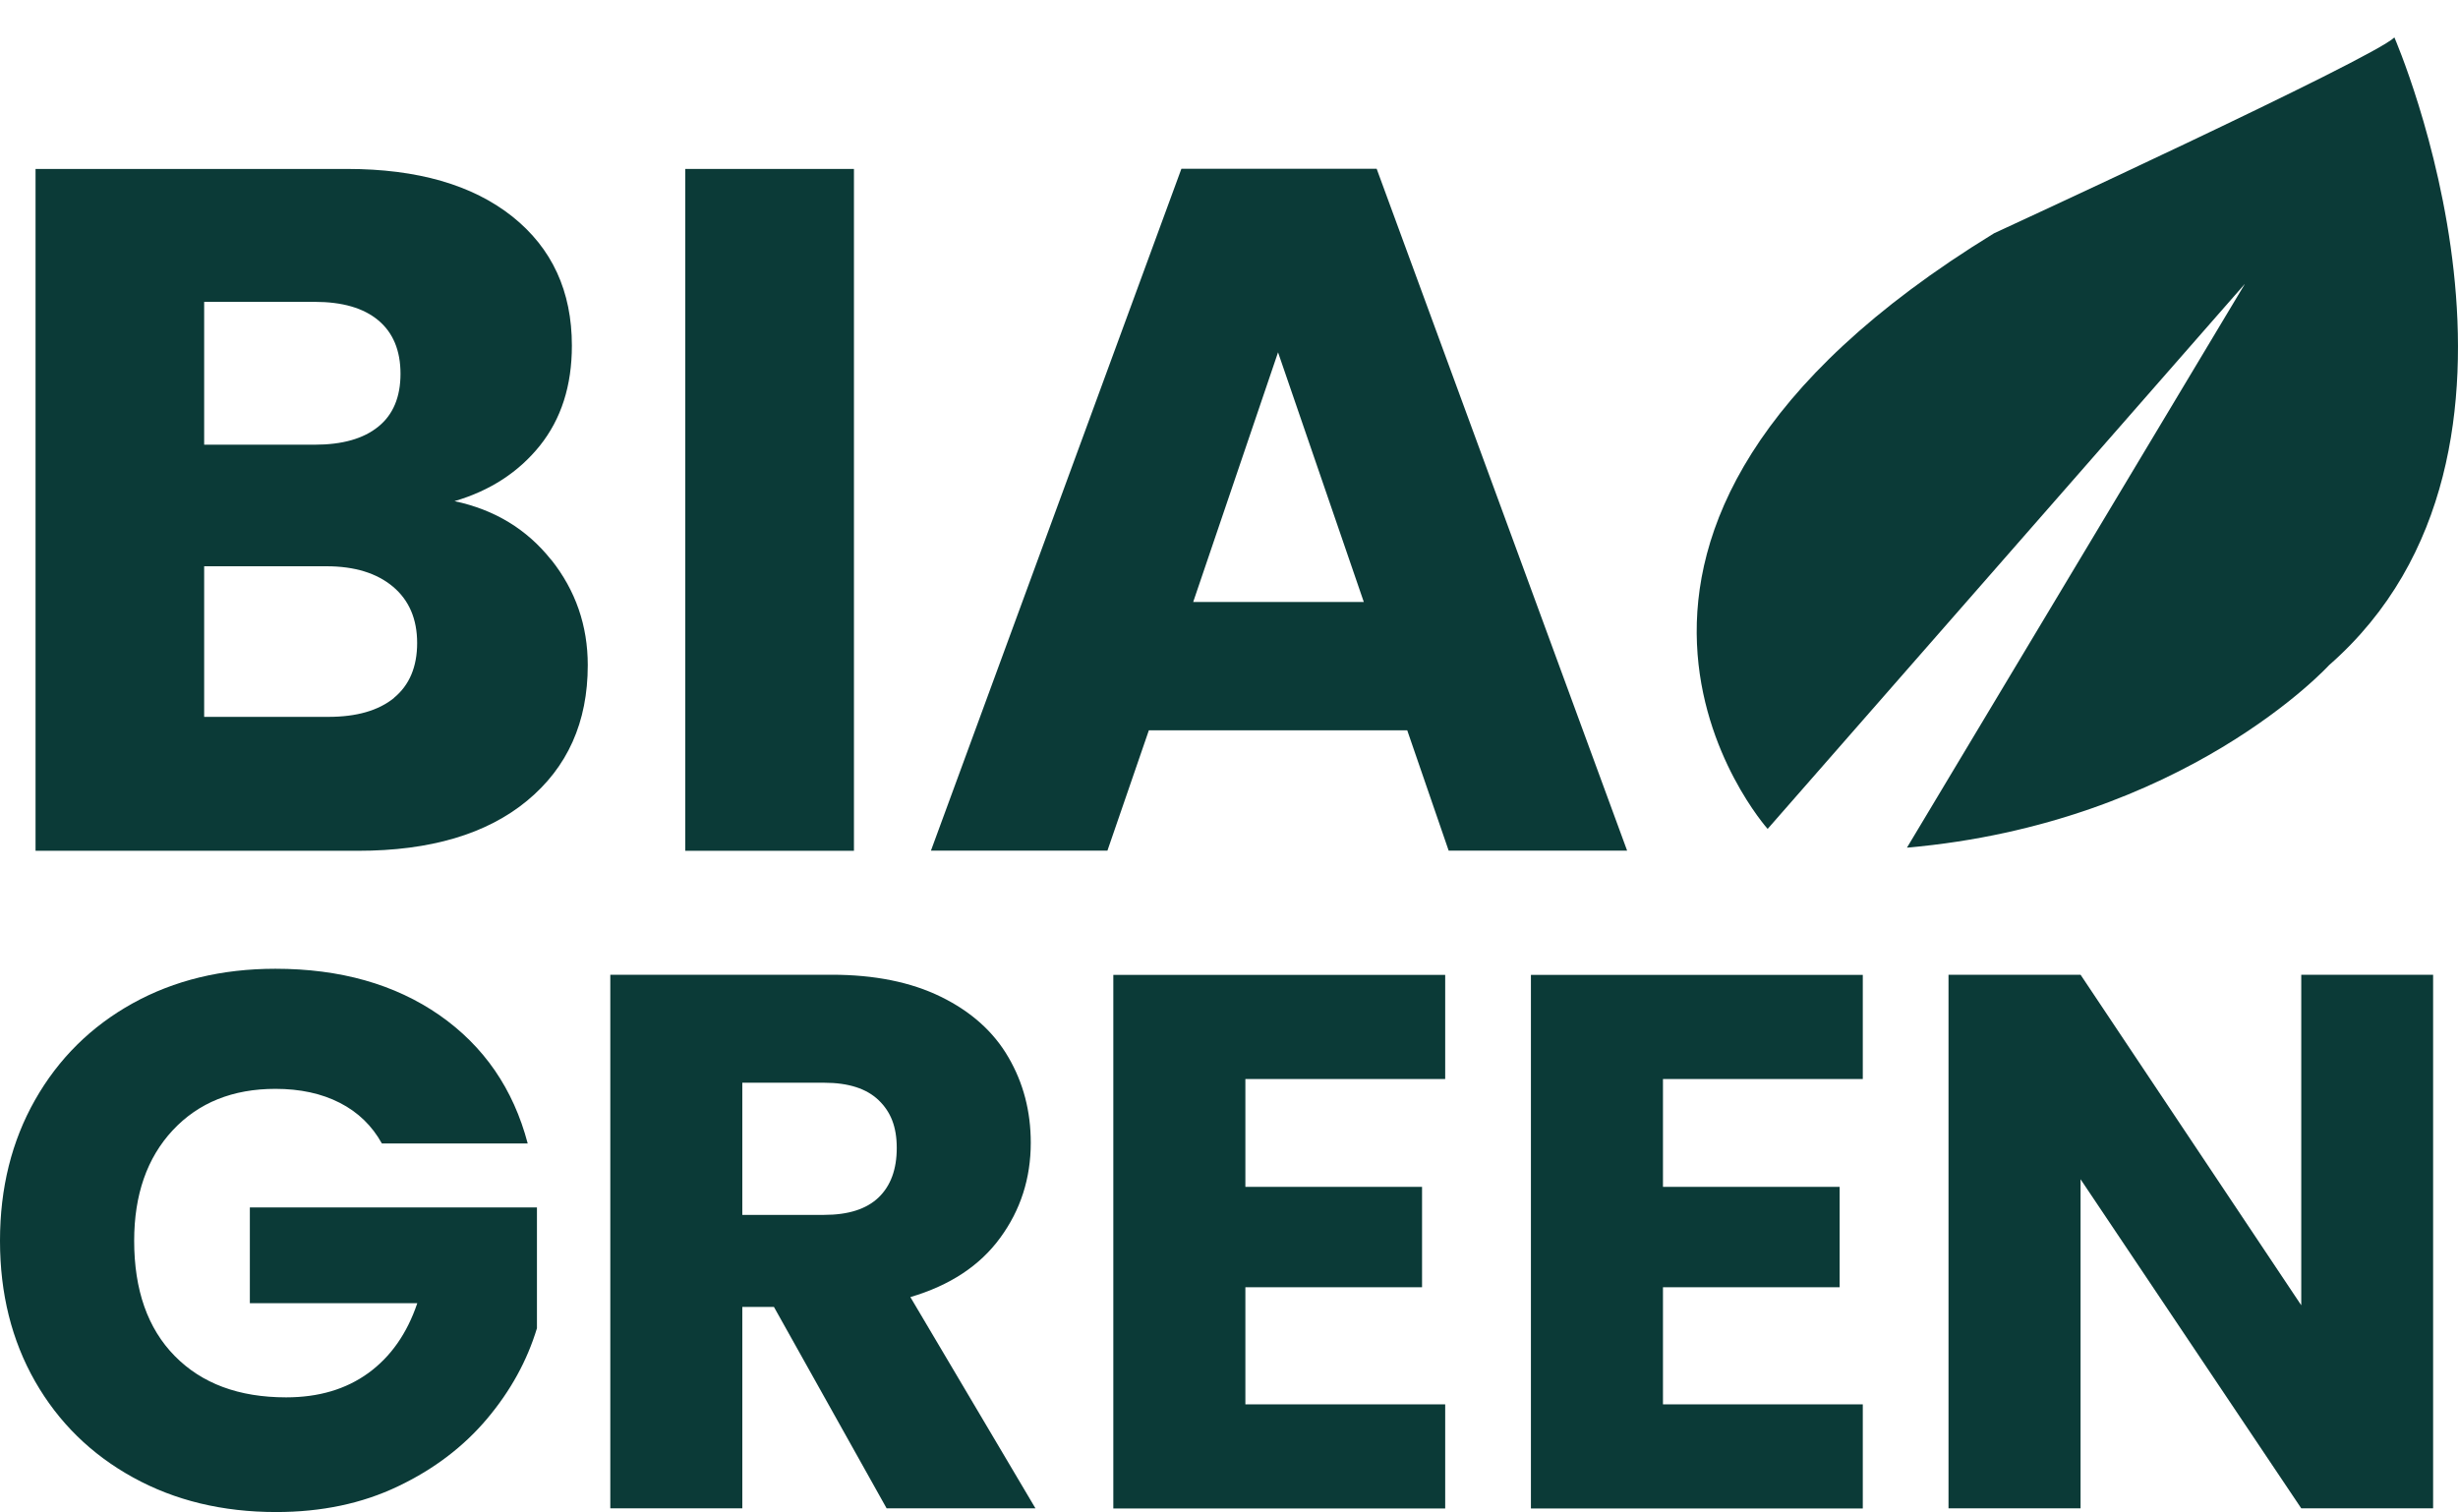 <svg xmlns="http://www.w3.org/2000/svg" width="65" height="40" viewBox="0 0 65 40" fill="none"><path d="M14.579 14.806C15.223 15.618 15.543 16.548 15.543 17.592C15.543 19.101 15.007 20.294 13.939 21.177C12.871 22.059 11.379 22.501 9.467 22.501H0.94V4.468H9.179C11.039 4.468 12.495 4.89 13.547 5.725C14.599 6.564 15.123 7.703 15.123 9.141C15.123 10.205 14.839 11.083 14.275 11.789C13.711 12.49 12.959 12.978 12.019 13.254C13.079 13.479 13.931 13.995 14.575 14.806H14.579ZM5.399 11.761H8.319C9.051 11.761 9.611 11.603 10.003 11.284C10.395 10.969 10.591 10.5 10.591 9.886C10.591 9.271 10.395 8.798 10.003 8.471C9.611 8.144 9.051 7.983 8.319 7.983H5.399V11.761ZM10.419 18.455C10.827 18.12 11.031 17.635 11.031 17.005C11.031 16.374 10.819 15.874 10.391 15.515C9.963 15.157 9.379 14.976 8.631 14.976H5.399V18.959H8.683C9.431 18.959 10.007 18.793 10.419 18.459V18.455Z" fill="#0B3A37"></path><path d="M22.582 4.468V22.501H18.122V4.468H22.582Z" fill="#0B3A37"></path><path d="M37.213 19.314H30.381L29.285 22.497H24.618L31.241 4.464H36.405L43.028 22.497H38.309L37.213 19.314ZM36.065 15.921L33.797 9.318L31.553 15.921H36.065Z" fill="#0B3A37"></path><path d="M10.099 30.242C9.839 29.774 9.471 29.415 8.987 29.167C8.503 28.919 7.935 28.797 7.283 28.797C6.155 28.797 5.248 29.163 4.568 29.892C3.888 30.621 3.548 31.598 3.548 32.815C3.548 34.115 3.904 35.132 4.62 35.861C5.336 36.59 6.315 36.956 7.567 36.956C8.423 36.956 9.147 36.743 9.739 36.314C10.331 35.884 10.763 35.27 11.035 34.466H6.607V31.933H14.199V35.128C13.939 35.987 13.503 36.782 12.883 37.519C12.263 38.256 11.479 38.855 10.527 39.308C9.575 39.765 8.499 39.989 7.303 39.989C5.887 39.989 4.628 39.686 3.52 39.075C2.412 38.465 1.548 37.618 0.928 36.534C0.308 35.447 0 34.21 0 32.815C0 31.421 0.308 30.18 0.928 29.088C1.548 27.997 2.408 27.146 3.508 26.535C4.612 25.924 5.867 25.621 7.283 25.621C8.999 25.621 10.443 26.031 11.619 26.846C12.795 27.666 13.575 28.797 13.955 30.242H10.099Z" fill="#0B3A37"></path><path d="M23.446 39.891L20.466 34.564H19.63V39.891H16.139V25.779H21.994C23.122 25.779 24.086 25.972 24.882 26.362C25.678 26.752 26.274 27.284 26.666 27.961C27.062 28.639 27.258 29.391 27.258 30.223C27.258 31.16 26.99 32 26.45 32.736C25.914 33.473 25.118 33.997 24.074 34.304L27.382 39.891H23.442H23.446ZM19.63 32.13H21.794C22.434 32.13 22.914 31.976 23.234 31.669C23.554 31.361 23.714 30.924 23.714 30.361C23.714 29.797 23.554 29.403 23.234 29.096C22.914 28.789 22.434 28.635 21.794 28.635H19.63V32.133V32.13Z" fill="#0B3A37"></path><path d="M32.933 28.532V31.389H37.605V34.044H32.933V37.141H38.217V39.895H29.441V25.783H38.217V28.537H32.933V28.532Z" fill="#0B3A37"></path><path d="M43.976 28.532V31.389H48.648V34.044H43.976V37.141H49.26V39.895H40.484V25.783H49.26V28.537H43.976V28.532Z" fill="#0B3A37"></path><path d="M64.342 39.891H60.855L55.019 31.188V39.891H51.527V25.779H55.019L60.855 34.521V25.779H64.342V39.891Z" fill="#0B3A37"></path><path d="M59.355 7.518L46.744 21.922C46.744 21.922 39.764 14.117 52.731 6.17C52.731 6.17 62.742 1.557 63.318 0.99C63.318 0.99 68.074 11.915 61.59 17.592C61.59 17.592 57.775 21.776 50.428 22.418L59.359 7.518H59.355Z" fill="#0B3A37"></path></svg>